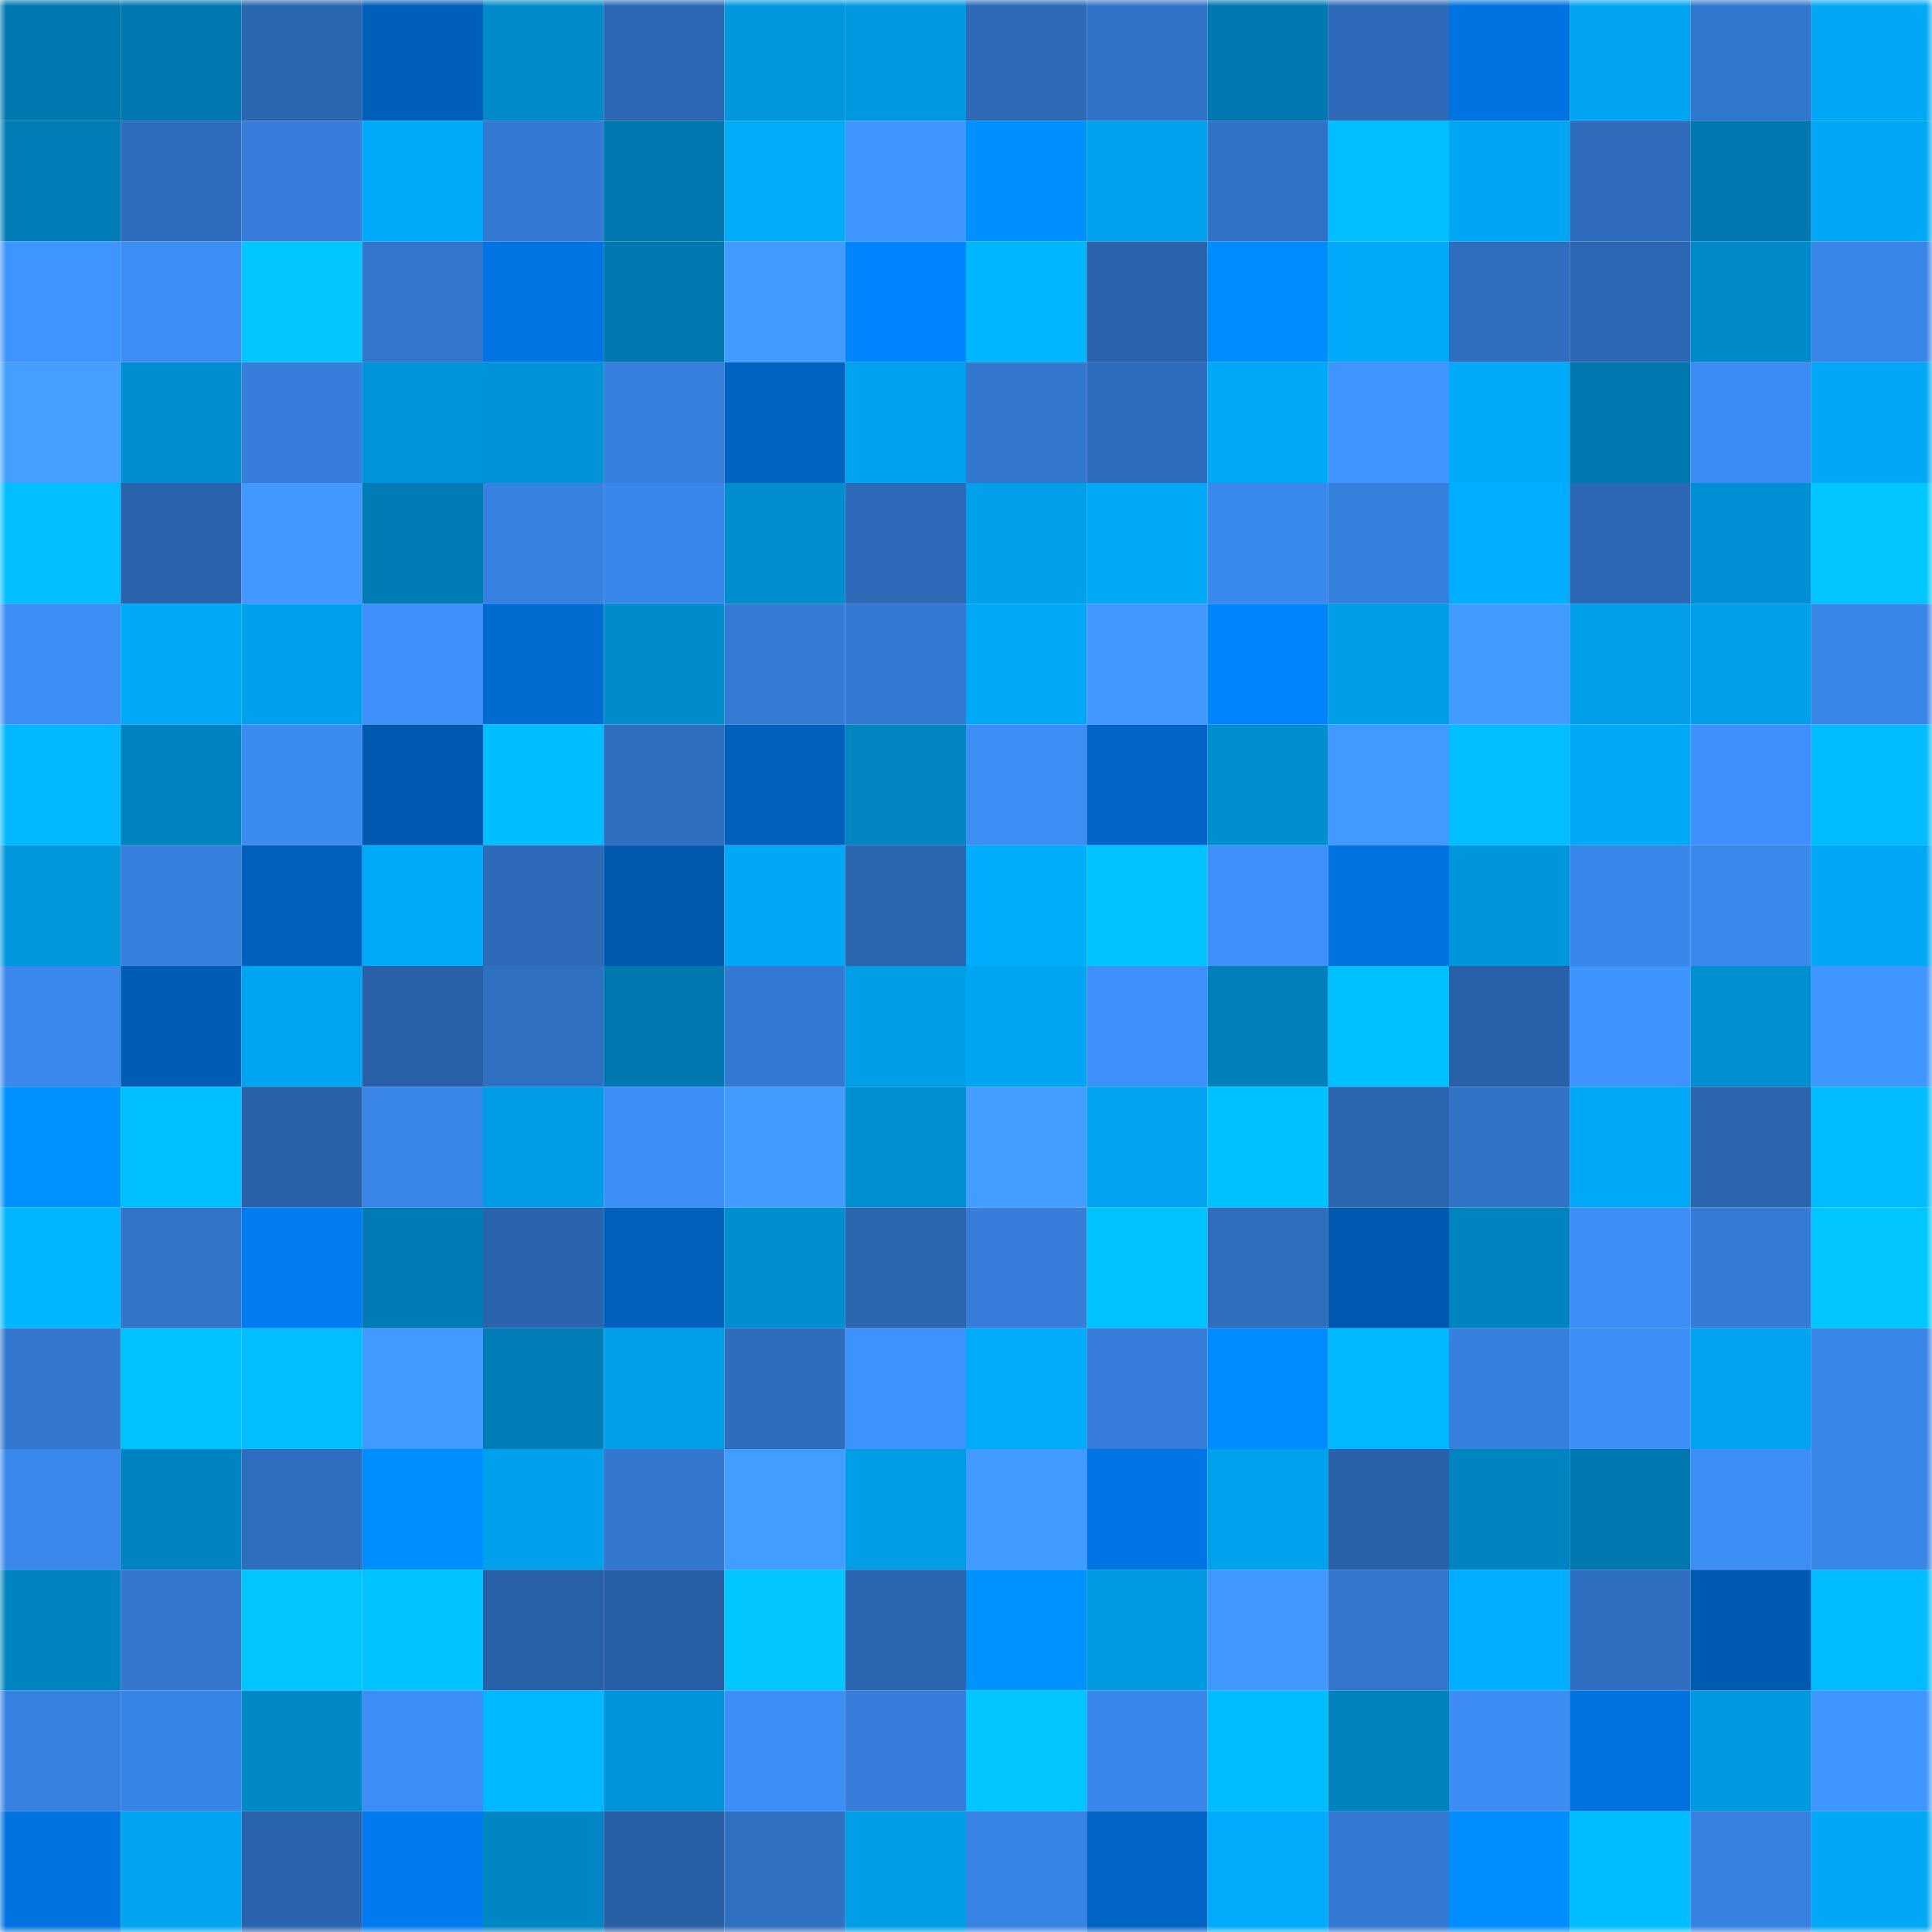 <svg viewBox="0 0 160 160" fill="none" role="img" xmlns="http://www.w3.org/2000/svg" width="240" height="240" name="ens%2Ctaranchuk.eth"><mask id="1329441014" mask-type="alpha" maskUnits="userSpaceOnUse" x="0" y="0" width="160" height="160"><rect width="160" height="160" fill="#FFFFFF"></rect></mask><g mask="url(#1329441014)"><rect x="0" y="0" width="10" height="10" fill="#0077af"></rect><rect x="10" y="0" width="10" height="10" fill="#0077af"></rect><rect x="20" y="0" width="10" height="10" fill="#2b66b0"></rect><rect x="30" y="0" width="10" height="10" fill="#005fb9"></rect><rect x="40" y="0" width="10" height="10" fill="#008aca"></rect><rect x="50" y="0" width="10" height="10" fill="#2c67b3"></rect><rect x="60" y="0" width="10" height="10" fill="#0097dd"></rect><rect x="70" y="0" width="10" height="10" fill="#0099e0"></rect><rect x="80" y="0" width="10" height="10" fill="#2d69b5"></rect><rect x="90" y="0" width="10" height="10" fill="#3173c8"></rect><rect x="100" y="0" width="10" height="10" fill="#0077af"></rect><rect x="110" y="0" width="10" height="10" fill="#2d6ab8"></rect><rect x="120" y="0" width="10" height="10" fill="#0073e0"></rect><rect x="130" y="0" width="10" height="10" fill="#00a4f1"></rect><rect x="140" y="0" width="10" height="10" fill="#3277ce"></rect><rect x="150" y="0" width="10" height="10" fill="#00a8f6"></rect><rect x="0" y="10" width="10" height="10" fill="#007cb5"></rect><rect x="10" y="10" width="10" height="10" fill="#2e6dbd"></rect><rect x="20" y="10" width="10" height="10" fill="#357dd9"></rect><rect x="30" y="10" width="10" height="10" fill="#00aafa"></rect><rect x="40" y="10" width="10" height="10" fill="#347ad4"></rect><rect x="50" y="10" width="10" height="10" fill="#0077af"></rect><rect x="60" y="10" width="10" height="10" fill="#00abfa"></rect><rect x="70" y="10" width="10" height="10" fill="#4096ff"></rect><rect x="80" y="10" width="10" height="10" fill="#008fff"></rect><rect x="90" y="10" width="10" height="10" fill="#00a2ed"></rect><rect x="100" y="10" width="10" height="10" fill="#3072c5"></rect><rect x="110" y="10" width="10" height="10" fill="#00beff"></rect><rect x="120" y="10" width="10" height="10" fill="#00a6f4"></rect><rect x="130" y="10" width="10" height="10" fill="#2e6bba"></rect><rect x="140" y="10" width="10" height="10" fill="#0077af"></rect><rect x="150" y="10" width="10" height="10" fill="#00a8f6"></rect><rect x="0" y="20" width="10" height="10" fill="#3f95ff"></rect><rect x="10" y="20" width="10" height="10" fill="#3c8df4"></rect><rect x="20" y="20" width="10" height="10" fill="#00c5ff"></rect><rect x="30" y="20" width="10" height="10" fill="#3276cd"></rect><rect x="40" y="20" width="10" height="10" fill="#0074e3"></rect><rect x="50" y="20" width="10" height="10" fill="#0077af"></rect><rect x="60" y="20" width="10" height="10" fill="#429cff"></rect><rect x="70" y="20" width="10" height="10" fill="#0084ff"></rect><rect x="80" y="20" width="10" height="10" fill="#00b6ff"></rect><rect x="90" y="20" width="10" height="10" fill="#2a63ac"></rect><rect x="100" y="20" width="10" height="10" fill="#008cff"></rect><rect x="110" y="20" width="10" height="10" fill="#00aafa"></rect><rect x="120" y="20" width="10" height="10" fill="#2f6ebe"></rect><rect x="130" y="20" width="10" height="10" fill="#2c67b3"></rect><rect x="140" y="20" width="10" height="10" fill="#0089c9"></rect><rect x="150" y="20" width="10" height="10" fill="#3986e8"></rect><rect x="0" y="30" width="10" height="10" fill="#449fff"></rect><rect x="10" y="30" width="10" height="10" fill="#008ed0"></rect><rect x="20" y="30" width="10" height="10" fill="#367eda"></rect><rect x="30" y="30" width="10" height="10" fill="#0094d9"></rect><rect x="40" y="30" width="10" height="10" fill="#0093d8"></rect><rect x="50" y="30" width="10" height="10" fill="#367fdc"></rect><rect x="60" y="30" width="10" height="10" fill="#0063c0"></rect><rect x="70" y="30" width="10" height="10" fill="#00a3ef"></rect><rect x="80" y="30" width="10" height="10" fill="#3377ce"></rect><rect x="90" y="30" width="10" height="10" fill="#2e6dbd"></rect><rect x="100" y="30" width="10" height="10" fill="#00a9f8"></rect><rect x="110" y="30" width="10" height="10" fill="#3f94ff"></rect><rect x="120" y="30" width="10" height="10" fill="#00aafa"></rect><rect x="130" y="30" width="10" height="10" fill="#0077af"></rect><rect x="140" y="30" width="10" height="10" fill="#3c8cf3"></rect><rect x="150" y="30" width="10" height="10" fill="#00a8f6"></rect><rect x="0" y="40" width="10" height="10" fill="#00beff"></rect><rect x="10" y="40" width="10" height="10" fill="#2a63ac"></rect><rect x="20" y="40" width="10" height="10" fill="#4199ff"></rect><rect x="30" y="40" width="10" height="10" fill="#007bb4"></rect><rect x="40" y="40" width="10" height="10" fill="#3782e1"></rect><rect x="50" y="40" width="10" height="10" fill="#3987ea"></rect><rect x="60" y="40" width="10" height="10" fill="#008dcf"></rect><rect x="70" y="40" width="10" height="10" fill="#2d6ab8"></rect><rect x="80" y="40" width="10" height="10" fill="#00a0ea"></rect><rect x="90" y="40" width="10" height="10" fill="#00a9f8"></rect><rect x="100" y="40" width="10" height="10" fill="#3a89ed"></rect><rect x="110" y="40" width="10" height="10" fill="#3680de"></rect><rect x="120" y="40" width="10" height="10" fill="#00aeff"></rect><rect x="130" y="40" width="10" height="10" fill="#2c67b3"></rect><rect x="140" y="40" width="10" height="10" fill="#008fd2"></rect><rect x="150" y="40" width="10" height="10" fill="#00c6ff"></rect><rect x="0" y="50" width="10" height="10" fill="#3c8df4"></rect><rect x="10" y="50" width="10" height="10" fill="#00a9f8"></rect><rect x="20" y="50" width="10" height="10" fill="#00a1ec"></rect><rect x="30" y="50" width="10" height="10" fill="#3d90fa"></rect><rect x="40" y="50" width="10" height="10" fill="#006cd2"></rect><rect x="50" y="50" width="10" height="10" fill="#008bcc"></rect><rect x="60" y="50" width="10" height="10" fill="#347bd6"></rect><rect x="70" y="50" width="10" height="10" fill="#347ad4"></rect><rect x="80" y="50" width="10" height="10" fill="#00a9f8"></rect><rect x="90" y="50" width="10" height="10" fill="#4199ff"></rect><rect x="100" y="50" width="10" height="10" fill="#0085ff"></rect><rect x="110" y="50" width="10" height="10" fill="#009ee7"></rect><rect x="120" y="50" width="10" height="10" fill="#429cff"></rect><rect x="130" y="50" width="10" height="10" fill="#009fe9"></rect><rect x="140" y="50" width="10" height="10" fill="#009fea"></rect><rect x="150" y="50" width="10" height="10" fill="#3986e8"></rect><rect x="0" y="60" width="10" height="10" fill="#00b8ff"></rect><rect x="10" y="60" width="10" height="10" fill="#0084c1"></rect><rect x="20" y="60" width="10" height="10" fill="#3b8bf0"></rect><rect x="30" y="60" width="10" height="10" fill="#0059ae"></rect><rect x="40" y="60" width="10" height="10" fill="#00bdff"></rect><rect x="50" y="60" width="10" height="10" fill="#2f6fc1"></rect><rect x="60" y="60" width="10" height="10" fill="#0060bb"></rect><rect x="70" y="60" width="10" height="10" fill="#0085c3"></rect><rect x="80" y="60" width="10" height="10" fill="#3c8df4"></rect><rect x="90" y="60" width="10" height="10" fill="#0065c6"></rect><rect x="100" y="60" width="10" height="10" fill="#008ed0"></rect><rect x="110" y="60" width="10" height="10" fill="#419aff"></rect><rect x="120" y="60" width="10" height="10" fill="#00beff"></rect><rect x="130" y="60" width="10" height="10" fill="#00a9f8"></rect><rect x="140" y="60" width="10" height="10" fill="#3e91fb"></rect><rect x="150" y="60" width="10" height="10" fill="#00bcff"></rect><rect x="0" y="70" width="10" height="10" fill="#0097dd"></rect><rect x="10" y="70" width="10" height="10" fill="#367fdc"></rect><rect x="20" y="70" width="10" height="10" fill="#0060bc"></rect><rect x="30" y="70" width="10" height="10" fill="#00aafa"></rect><rect x="40" y="70" width="10" height="10" fill="#2d6ab8"></rect><rect x="50" y="70" width="10" height="10" fill="#0059ad"></rect><rect x="60" y="70" width="10" height="10" fill="#00a8f6"></rect><rect x="70" y="70" width="10" height="10" fill="#2b66b1"></rect><rect x="80" y="70" width="10" height="10" fill="#00acfc"></rect><rect x="90" y="70" width="10" height="10" fill="#00c2ff"></rect><rect x="100" y="70" width="10" height="10" fill="#3d90fa"></rect><rect x="110" y="70" width="10" height="10" fill="#0073e1"></rect><rect x="120" y="70" width="10" height="10" fill="#0096dc"></rect><rect x="130" y="70" width="10" height="10" fill="#3987ea"></rect><rect x="140" y="70" width="10" height="10" fill="#3a88ec"></rect><rect x="150" y="70" width="10" height="10" fill="#00a8f6"></rect><rect x="0" y="80" width="10" height="10" fill="#3a88eb"></rect><rect x="10" y="80" width="10" height="10" fill="#005cb4"></rect><rect x="20" y="80" width="10" height="10" fill="#00a5f1"></rect><rect x="30" y="80" width="10" height="10" fill="#2960a7"></rect><rect x="40" y="80" width="10" height="10" fill="#3070c2"></rect><rect x="50" y="80" width="10" height="10" fill="#0077af"></rect><rect x="60" y="80" width="10" height="10" fill="#347ad4"></rect><rect x="70" y="80" width="10" height="10" fill="#009ee7"></rect><rect x="80" y="80" width="10" height="10" fill="#00a5f2"></rect><rect x="90" y="80" width="10" height="10" fill="#3e91fb"></rect><rect x="100" y="80" width="10" height="10" fill="#007fba"></rect><rect x="110" y="80" width="10" height="10" fill="#00c1ff"></rect><rect x="120" y="80" width="10" height="10" fill="#2961a9"></rect><rect x="130" y="80" width="10" height="10" fill="#3f93ff"></rect><rect x="140" y="80" width="10" height="10" fill="#008fd1"></rect><rect x="150" y="80" width="10" height="10" fill="#4096ff"></rect><rect x="0" y="90" width="10" height="10" fill="#0092ff"></rect><rect x="10" y="90" width="10" height="10" fill="#00c0ff"></rect><rect x="20" y="90" width="10" height="10" fill="#2961a8"></rect><rect x="30" y="90" width="10" height="10" fill="#3986e8"></rect><rect x="40" y="90" width="10" height="10" fill="#009de6"></rect><rect x="50" y="90" width="10" height="10" fill="#3d8ff8"></rect><rect x="60" y="90" width="10" height="10" fill="#429cff"></rect><rect x="70" y="90" width="10" height="10" fill="#008fd1"></rect><rect x="80" y="90" width="10" height="10" fill="#439dff"></rect><rect x="90" y="90" width="10" height="10" fill="#00a4f1"></rect><rect x="100" y="90" width="10" height="10" fill="#00c1ff"></rect><rect x="110" y="90" width="10" height="10" fill="#2b66b1"></rect><rect x="120" y="90" width="10" height="10" fill="#3173c7"></rect><rect x="130" y="90" width="10" height="10" fill="#00a9f8"></rect><rect x="140" y="90" width="10" height="10" fill="#2b65ae"></rect><rect x="150" y="90" width="10" height="10" fill="#00bcff"></rect><rect x="0" y="100" width="10" height="10" fill="#00b7ff"></rect><rect x="10" y="100" width="10" height="10" fill="#3275cb"></rect><rect x="20" y="100" width="10" height="10" fill="#007bf0"></rect><rect x="30" y="100" width="10" height="10" fill="#007bb4"></rect><rect x="40" y="100" width="10" height="10" fill="#2b64ae"></rect><rect x="50" y="100" width="10" height="10" fill="#0060bb"></rect><rect x="60" y="100" width="10" height="10" fill="#008ed1"></rect><rect x="70" y="100" width="10" height="10" fill="#2b66b1"></rect><rect x="80" y="100" width="10" height="10" fill="#367eda"></rect><rect x="90" y="100" width="10" height="10" fill="#00c2ff"></rect><rect x="100" y="100" width="10" height="10" fill="#2f6ebe"></rect><rect x="110" y="100" width="10" height="10" fill="#0059ae"></rect><rect x="120" y="100" width="10" height="10" fill="#0084c1"></rect><rect x="130" y="100" width="10" height="10" fill="#3d8ff8"></rect><rect x="140" y="100" width="10" height="10" fill="#357cd7"></rect><rect x="150" y="100" width="10" height="10" fill="#00c6ff"></rect><rect x="0" y="110" width="10" height="10" fill="#3377ce"></rect><rect x="10" y="110" width="10" height="10" fill="#00c2ff"></rect><rect x="20" y="110" width="10" height="10" fill="#00beff"></rect><rect x="30" y="110" width="10" height="10" fill="#419aff"></rect><rect x="40" y="110" width="10" height="10" fill="#007cb6"></rect><rect x="50" y="110" width="10" height="10" fill="#009fe9"></rect><rect x="60" y="110" width="10" height="10" fill="#2e6dbc"></rect><rect x="70" y="110" width="10" height="10" fill="#3e92fd"></rect><rect x="80" y="110" width="10" height="10" fill="#00abfa"></rect><rect x="90" y="110" width="10" height="10" fill="#357dd9"></rect><rect x="100" y="110" width="10" height="10" fill="#008bff"></rect><rect x="110" y="110" width="10" height="10" fill="#00b9ff"></rect><rect x="120" y="110" width="10" height="10" fill="#3780de"></rect><rect x="130" y="110" width="10" height="10" fill="#3d8ff8"></rect><rect x="140" y="110" width="10" height="10" fill="#00a4f0"></rect><rect x="150" y="110" width="10" height="10" fill="#3986e8"></rect><rect x="0" y="120" width="10" height="10" fill="#3a88ec"></rect><rect x="10" y="120" width="10" height="10" fill="#0084c1"></rect><rect x="20" y="120" width="10" height="10" fill="#2f6ebf"></rect><rect x="30" y="120" width="10" height="10" fill="#008dff"></rect><rect x="40" y="120" width="10" height="10" fill="#00a1ec"></rect><rect x="50" y="120" width="10" height="10" fill="#3377ce"></rect><rect x="60" y="120" width="10" height="10" fill="#439dff"></rect><rect x="70" y="120" width="10" height="10" fill="#009ee7"></rect><rect x="80" y="120" width="10" height="10" fill="#429bff"></rect><rect x="90" y="120" width="10" height="10" fill="#0076e6"></rect><rect x="100" y="120" width="10" height="10" fill="#00a2ed"></rect><rect x="110" y="120" width="10" height="10" fill="#2a62aa"></rect><rect x="120" y="120" width="10" height="10" fill="#0084c1"></rect><rect x="130" y="120" width="10" height="10" fill="#0077af"></rect><rect x="140" y="120" width="10" height="10" fill="#3c8ef5"></rect><rect x="150" y="120" width="10" height="10" fill="#3986e8"></rect><rect x="0" y="130" width="10" height="10" fill="#0083c1"></rect><rect x="10" y="130" width="10" height="10" fill="#3377ce"></rect><rect x="20" y="130" width="10" height="10" fill="#00c5ff"></rect><rect x="30" y="130" width="10" height="10" fill="#00c3ff"></rect><rect x="40" y="130" width="10" height="10" fill="#2961a9"></rect><rect x="50" y="130" width="10" height="10" fill="#295fa5"></rect><rect x="60" y="130" width="10" height="10" fill="#00c6ff"></rect><rect x="70" y="130" width="10" height="10" fill="#2b66b1"></rect><rect x="80" y="130" width="10" height="10" fill="#0092ff"></rect><rect x="90" y="130" width="10" height="10" fill="#009ae2"></rect><rect x="100" y="130" width="10" height="10" fill="#4199ff"></rect><rect x="110" y="130" width="10" height="10" fill="#3276cd"></rect><rect x="120" y="130" width="10" height="10" fill="#00afff"></rect><rect x="130" y="130" width="10" height="10" fill="#2f6fc1"></rect><rect x="140" y="130" width="10" height="10" fill="#005ab0"></rect><rect x="150" y="130" width="10" height="10" fill="#00bcff"></rect><rect x="0" y="140" width="10" height="10" fill="#3782e1"></rect><rect x="10" y="140" width="10" height="10" fill="#3985e7"></rect><rect x="20" y="140" width="10" height="10" fill="#0088c7"></rect><rect x="30" y="140" width="10" height="10" fill="#3c8ef6"></rect><rect x="40" y="140" width="10" height="10" fill="#00b8ff"></rect><rect x="50" y="140" width="10" height="10" fill="#0095db"></rect><rect x="60" y="140" width="10" height="10" fill="#3d8ff8"></rect><rect x="70" y="140" width="10" height="10" fill="#367eda"></rect><rect x="80" y="140" width="10" height="10" fill="#00c5ff"></rect><rect x="90" y="140" width="10" height="10" fill="#3987ea"></rect><rect x="100" y="140" width="10" height="10" fill="#00bdff"></rect><rect x="110" y="140" width="10" height="10" fill="#0082bf"></rect><rect x="120" y="140" width="10" height="10" fill="#3c8cf3"></rect><rect x="130" y="140" width="10" height="10" fill="#0072df"></rect><rect x="140" y="140" width="10" height="10" fill="#0098de"></rect><rect x="150" y="140" width="10" height="10" fill="#4096ff"></rect><rect x="0" y="150" width="10" height="10" fill="#0073e0"></rect><rect x="10" y="150" width="10" height="10" fill="#00a4f1"></rect><rect x="20" y="150" width="10" height="10" fill="#2b64ae"></rect><rect x="30" y="150" width="10" height="10" fill="#007bef"></rect><rect x="40" y="150" width="10" height="10" fill="#0086c4"></rect><rect x="50" y="150" width="10" height="10" fill="#295fa5"></rect><rect x="60" y="150" width="10" height="10" fill="#3071c3"></rect><rect x="70" y="150" width="10" height="10" fill="#009ee7"></rect><rect x="80" y="150" width="10" height="10" fill="#3884e4"></rect><rect x="90" y="150" width="10" height="10" fill="#0065c6"></rect><rect x="100" y="150" width="10" height="10" fill="#00abfb"></rect><rect x="110" y="150" width="10" height="10" fill="#347ad4"></rect><rect x="120" y="150" width="10" height="10" fill="#008eff"></rect><rect x="130" y="150" width="10" height="10" fill="#00bdff"></rect><rect x="140" y="150" width="10" height="10" fill="#3782e1"></rect><rect x="150" y="150" width="10" height="10" fill="#00a8f6"></rect></g></svg>